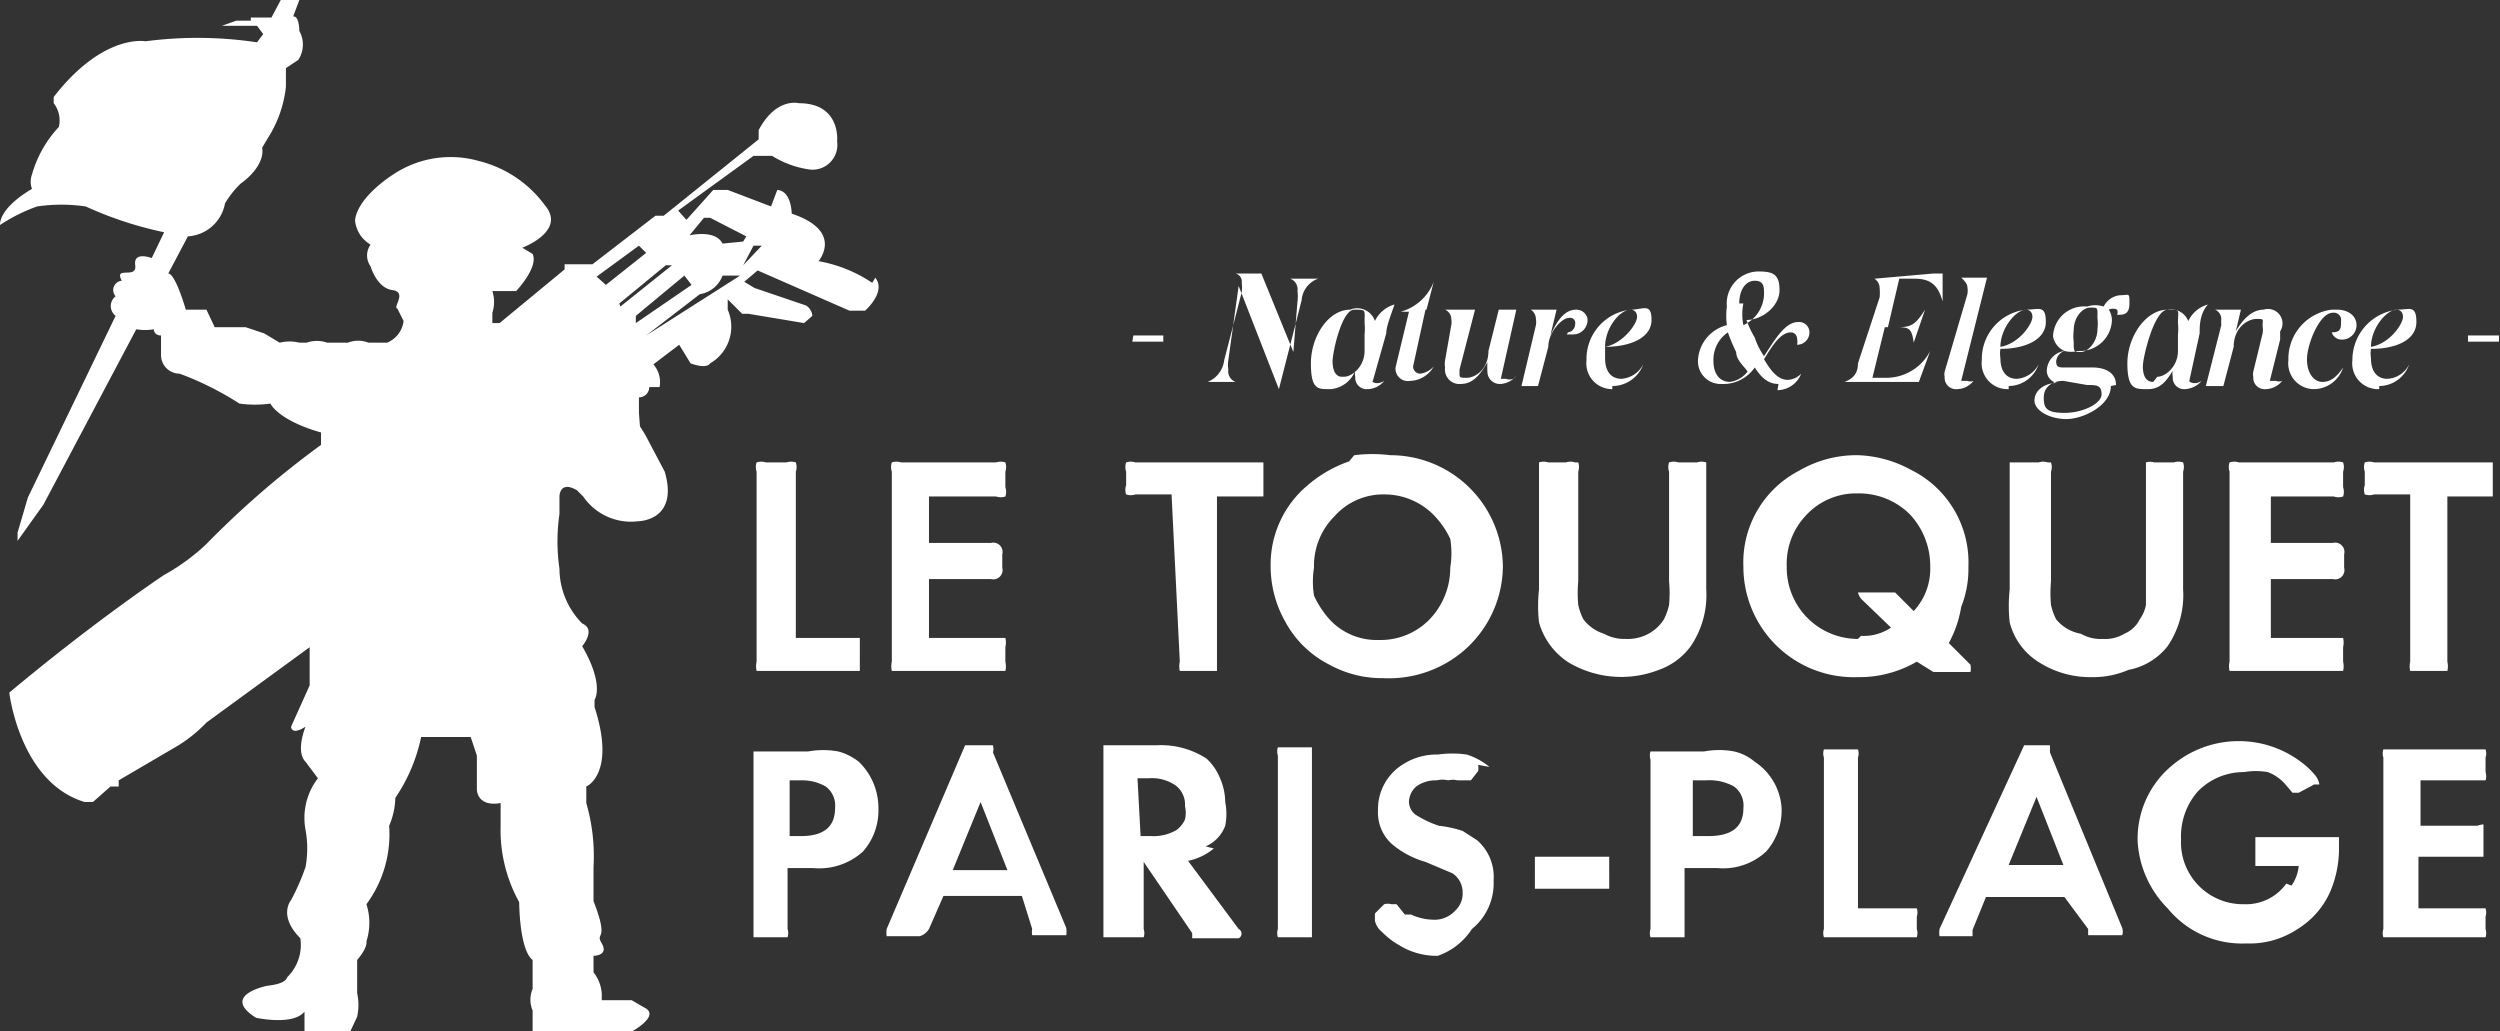 <svg xmlns="http://www.w3.org/2000/svg" viewBox="0 0 24.22 9.99"><rect x="0" y="0" width="24.22" height="9.99" fill="#333333" stroke="none"/><defs><style>.cls-1{fill:#fff;}</style></defs><g id="Layer_2" data-name="Layer 2"><g id="Layer_5" data-name="Layer 5"><path class="cls-1" d="M23.91,3.31h.3V3.25h-.3ZM23.22,3s.06,0,.06.07-.13.26-.31.29c0-.18.15-.36.25-.36m-.17.74a.31.31,0,0,0,.29-.21h0a.25.25,0,0,1-.21.14c-.1,0-.16-.07-.16-.2a.28.28,0,0,1,0-.09c.25,0,.44-.09.44-.26S23.34,3,23.23,3a.49.49,0,0,0-.44.49.25.25,0,0,0,.26.28M22.59,3a.48.48,0,0,0-.42.49.25.25,0,0,0,.25.28.3.3,0,0,0,.28-.21h0c-.06.09-.12.14-.2.14s-.15-.08-.15-.22.12-.45.25-.45a.07.07,0,0,1,.08.08c0,.07,0,.11-.09.11h0a.1.1,0,0,0,.1.07.14.14,0,0,0,.14-.14c0-.09-.08-.15-.19-.15m-1,.36c0-.19.14-.27.22-.27s.06,0,.06.07a.2.2,0,0,1,0,.07l-.09.37a.11.11,0,0,0,0,.05.11.11,0,0,0,.12.12.21.21,0,0,0,.16-.08h0a.08.08,0,0,1-.06,0s-.06,0-.06,0,0,0,0,0l.1-.4s0-.06,0-.08A.14.14,0,0,0,21.93,3c-.11,0-.2.09-.27.21L21.71,3h-.25a.1.1,0,0,1,.06.09.35.35,0,0,0,0,.06l-.15.59h.17Zm-.78.34c-.07,0-.1-.06-.1-.15S20.87,3,21,3s.1,0,.1.13a.52.52,0,0,1,0,.11l0,.16c0,.15-.12.25-.2.25m.41-.42c0-.07,0-.19.08-.28a.3.3,0,0,0-.19.16A.18.18,0,0,0,21,3c-.21,0-.39.26-.39.52s.08.25.2.25.18-.08.24-.18a.13.13,0,0,0,0,.06.11.11,0,0,0,.12.12.23.23,0,0,0,.16-.08h0c-.08.05-.13,0-.12,0Zm-1.09.5c.09,0,.14,0,.14.09S20.18,4,20,4s-.2-.05-.2-.15.08-.16.19-.16Zm.28,0c0-.11-.09-.17-.23-.17H20c-.05,0-.08,0-.08-.06a.12.12,0,0,1,.08-.1.25.25,0,0,0,.13,0,.31.31,0,0,0,.33-.29A.19.19,0,0,0,20.43,3a.09.09,0,0,1,.08,0,0,0,0,0,1,0,0,.06.06,0,0,1,0,.05h0c.06,0,.12,0,.12-.11s0-.08-.09-.08a.2.2,0,0,0-.16.11.25.25,0,0,0-.16,0,.3.3,0,0,0-.33.29A.19.19,0,0,0,20,3.4a.2.2,0,0,0-.17.18.12.12,0,0,0,.1.13c-.12,0-.22.07-.22.17s.15.18.31.18.43-.13.43-.32m-.13-.66a.45.45,0,0,1,0,.11c0,.12-.09.22-.16.22s-.07,0-.07-.1a.45.45,0,0,1,0-.11c0-.12.08-.22.16-.22s.07,0,.07.1M19.63,3s.06,0,.06.07-.13.26-.31.29c0-.18.15-.36.25-.36m-.17.74a.31.31,0,0,0,.29-.21h0a.26.26,0,0,1-.21.14c-.1,0-.16-.07-.16-.2a.28.28,0,0,1,0-.09c.24,0,.44-.09.44-.26S19.75,3,19.63,3a.48.48,0,0,0-.43.49.25.25,0,0,0,.26.28m-.62-.17a.11.11,0,0,0,0,.05.11.11,0,0,0,.12.12.21.21,0,0,0,.16-.08h0a.08.08,0,0,1-.06,0s-.06,0-.06,0,0,0,0,0l.25-1H19s.06.05.06.09a.2.2,0,0,1,0,.07Zm-.68-.9h0a.11.11,0,0,1,.05.09.51.51,0,0,1,0,.09L18,3.52c0,.1-.05.15-.13.18h.72l.11-.3h0a.48.48,0,0,1-.41.26h-.15l.12-.49h.1c.13,0,.16,0,.18.15h0L18.65,3h0c-.09.14-.13.17-.26.17h-.1l.11-.47h.15c.17,0,.23.08.27.22h0l0-.27-.09,0Zm-1.4,1c-.1,0-.16-.08-.16-.2a.32.32,0,0,1,.14-.28,1.54,1.54,0,0,0,.08.19c0,.08.08.14.11.19a.26.26,0,0,1-.17.1m.09-.76c0-.13.06-.22.15-.22s.09.06.09.13a.34.34,0,0,1-.2.3.52.52,0,0,1,0-.21m.33.84a.25.25,0,0,0,.23-.16h0a.19.19,0,0,1-.13.06c-.08,0-.15-.06-.23-.2.08-.13.16-.26.26-.26a.06.06,0,0,1,.06.06.14.14,0,0,1,0,.06.12.12,0,0,0,.12-.12.1.1,0,0,0-.11-.1c-.13,0-.23.18-.33.33A.67.67,0,0,1,17,3.27a.89.89,0,0,1-.08-.17c.15,0,.32-.13.32-.29s-.07-.18-.21-.18a.31.31,0,0,0-.3.34.67.67,0,0,0,0,.18.37.37,0,0,0-.28.34.22.22,0,0,0,.23.23A.37.37,0,0,0,17,3.56c.07.11.14.16.23.16M15.8,3s.06,0,.06.07-.14.26-.31.29c0-.18.14-.36.25-.36m-.18.74a.32.32,0,0,0,.3-.21h0a.26.26,0,0,1-.21.14c-.1,0-.16-.07-.16-.2V3.36c.25,0,.45-.09.45-.26S15.92,3,15.8,3a.48.48,0,0,0-.43.49.25.25,0,0,0,.25.28m-.44-.53.06,0a.14.14,0,0,0,.14-.15A.11.11,0,0,0,15.27,3c-.12,0-.19.12-.25.25L15.08,3h-.25a.11.11,0,0,1,.05.09.18.18,0,0,1,0,.06l-.14.59h.16l.1-.38c0-.14.13-.28.2-.28a.05.05,0,0,1,.06.06.08.08,0,0,1-.07.08m-.53.45h0a.1.1,0,0,1-.07,0,0,0,0,0,1-.05,0s0,0,0,0L14.69,3h-.17l-.1.4c0,.18-.13.26-.21.26s-.07,0-.07-.08a.43.43,0,0,0,0,0L14.29,3H14a.1.1,0,0,1,.06.09.18.18,0,0,1,0,.06L14,3.49a.2.2,0,0,0,0,.07.14.14,0,0,0,.15.16c.12,0,.19-.09.26-.21a.81.81,0,0,0,0,.09.12.12,0,0,0,.12.12.21.21,0,0,0,.16-.08M13.81,3H14l0,0h-.18l.07-.27h0a.48.48,0,0,1-.32.29h.08l-.13.54a.09.09,0,0,0,0,0,.12.12,0,0,0,.14.13.27.27,0,0,0,.23-.14h0a.21.21,0,0,1-.13.07.07.07,0,0,1-.07-.07,0,0,0,0,1,0,0ZM13,3.65c-.06,0-.09-.06-.09-.15S13,3,13.12,3s.1,0,.1.13a.52.52,0,0,1,0,.11l0,.16c0,.15-.12.25-.2.25m.41-.42c0-.07.05-.19.08-.28a.3.3,0,0,0-.19.16A.18.18,0,0,0,13.08,3c-.21,0-.38.26-.38.52s.07.25.19.25a.28.28,0,0,0,.24-.18.13.13,0,0,0,0,.06.11.11,0,0,0,.12.12.21.21,0,0,0,.16-.08h0c-.08.05-.13,0-.11,0Zm-.9.18-.31-.76h-.25a.08.08,0,0,1,.06.09.34.34,0,0,1,0,.09l-.17.66a.26.26,0,0,1-.16.21h.27a.11.11,0,0,1-.07-.12.28.28,0,0,1,0-.09L12,2.77l.39,1h0l.22-.86a.24.24,0,0,1,.16-.21h-.27a.11.11,0,0,1,.07.12.38.38,0,0,1,0,.1Zm-1.56-.1h.3V3.25h-.29Z"></path><path class="cls-1" d="M8.45,2.74a1.36,1.36,0,0,0-.52-.21s.25-.29-.26-.46c0,0,0-.22-.14-.23L7.47,2l-.42-.16s-.11,0-.14,0l-.26.29-.08-.09.73-.53.18,0a.92.92,0,0,0,.35.13.24.24,0,0,0,.28-.27S8.15,1,7.74,1c0,0-.22-.06-.39.26l0,.09-.92.74-.08,0-.61.47H5.62l-.08,0-.07,0v.05l-.63.52H4.77V3.09l0-.06a.34.34,0,0,0,0-.21H5s.22-.23.16-.36L5.06,2.4s.43-.16.22-.41a1.13,1.13,0,0,0-.64-.43,1,1,0,0,0-.83.13s-.34.21-.37.44c0,0,0,.15.15.24a.18.18,0,0,0,0,.21s.06.21.21.23,0,.17.05.18l.06.12a.26.26,0,0,1-.16.21l0,0H3.65l-.08,0a.27.27,0,0,0-.2,0l-.06,0H3.17a.3.3,0,0,0-.2,0H2.9a.39.39,0,0,0-.19,0l-.15-.09-.18-.06-.07,0-.11,0-.06,0-.06,0L2,3,2,3H1.8s-.1-.35-.17-.35l0,0,.19-.36a.39.39,0,0,0,.36-.32.92.92,0,0,1,.15-.19s.24-.16.21-.35l.06-.1A1.15,1.15,0,0,0,2.77.84l0-.1,0-.08L2.89.58A.27.27,0,0,0,2.9.3s0-.15-.06-.14L2.9,0,2.72,0,2.63.17l-.2,0V.2H2.29L2.15.25h.34l.06.08L2.49.41A3.87,3.87,0,0,0,1.41.4S1,.32.52.94V1a.27.27,0,0,1,.05.23,1.12,1.12,0,0,0-.26.46.2.2,0,0,0,0,.14S0,2,0,2.18l0,0A1.64,1.64,0,0,1,.36,2,1.62,1.62,0,0,1,.83,2a3.59,3.59,0,0,0,.76.25l-.12.25s-.18-.07-.16.07-.21,0-.13.15a.09.09,0,0,0-.06.15.12.12,0,0,0,0,.19v0L.27,4.82l-.1.34v.08l.25-.35.9-1.7a.51.51,0,0,0,.17,0s0,.06.07.06v.19a.18.18,0,0,0,.18.18,3,3,0,0,1,.58.29,1.11,1.11,0,0,0,.3,0s.07.16.49.28v.12A8.81,8.81,0,0,0,2,5.27a2,2,0,0,1-.41.3S.94,6,.09,6.71c0,0,.1.87.73,1.06l.08,0,.17-.15h.08l0-.06.58-.34A1.38,1.38,0,0,0,2,7l1-.73s0,0,0,.09l0,.28-.18.4s0,.09.14,0c0,0-.1.24,0,.34l.12.16a.63.63,0,0,0-.12.5,1,1,0,0,1,0,.36,2.22,2.22,0,0,1-.14.32s-.13.15.09.37a.44.44,0,0,1-.13.38s0,.06-.19.08c0,0-.46.09-.11.31,0,0,.36.08.47-.06V10h.44l.07-.15a.54.54,0,0,0,0-.23l0-.14V9.3s.1-.11.09-.18a.59.59,0,0,0,0-.36A1.14,1.14,0,0,0,3.77,8a.72.72,0,0,0,.06-.27,1.65,1.65,0,0,0,.25-.59h.48l.06.18,0,.33s0,.17.23.13l0,.22a1.44,1.44,0,0,0,.18.74s0,.46.13.56l0,.28a.27.27,0,0,0,0,.21V10h.47l0,0H5.8s0,.05.31,0c0,0,.3-.16.13-.24l-.12-.07-.18,0-.11,0,0-.06a.37.37,0,0,0-.08-.21V9.26s.15,0,.08-.12.08,0-.08-.41l0-.33a1.85,1.85,0,0,0-.07-.62l0-.16s.29-.12.08-.77V6.78l0,0v0s.1-.14-.12-.52c0,0,.14-.16,0-.22a.76.76,0,0,1-.22-.53,1.84,1.84,0,0,1,0-.53l0,0V4.81s0-.16.17-.06l.06.06a.56.56,0,0,0,.53.24s.4,0,.26-.48l-.19-.36-.05-.08,0,0L6.19,4l0,0,0-.15,0,0a.1.1,0,0,0,.1-.1h.1a.26.26,0,0,0-.06-.22v0l.25-.19.11.18s.15.06.19,0A.41.41,0,0,0,7.05,3l0-.1.14.14h.06l.54.09.08-.07s0-.06-.06-.1l-.5-.17-.1-.06.13-.11.89.39h.15s.21-.18.1-.32M5.78,2.68l.41-.3.07.07-.39.31ZM6,2.94l.45-.37.06,0,0,0-.5.4Zm.16.19,0-.07.47-.39.07.09Zm.1.12,0,0,.52-.4A.28.28,0,0,0,7,2.67l.09,0h.08Zm.94-.91L7,2.36c-.07-.14-.32-.08-.32-.08l.14-.17h.06l.35.18Zm0,.23.1-.19.08,0Z"></path><path class="cls-1" d="M24,7.56l.08,0a.13.13,0,0,0,0-.08V7.34a.13.13,0,0,0,0-.08l-.08,0h-.83c-.05,0-.07,0-.08,0a.13.13,0,0,0,0,.08V9a.13.13,0,0,0,0,.08s0,0,.08,0H24l.08,0a.13.13,0,0,0,0-.08V8.88a.13.13,0,0,0,0-.08l-.08,0h-.57v-.5h.63s0,0,0-.08V8.07c0-.05,0-.07,0-.08S24,8,24,8h-.55V7.56Zm-1.85,1a.48.48,0,0,1-.41.2.6.6,0,0,1-.61-.63.66.66,0,0,1,.16-.46.62.62,0,0,1,.45-.19.68.68,0,0,1,.23,0,.42.42,0,0,1,.18.13l.06.07h0l.06,0,.15-.08.05,0a0,0,0,0,0,0,0,.19.19,0,0,0-.05-.1.74.74,0,0,0-.13-.12,1,1,0,0,0-.59-.2,1,1,0,0,0-.65.23.92.92,0,0,0-.34.75A1,1,0,0,0,21,8.8a.93.93,0,0,0,.76.34.84.84,0,0,0,.5-.14.81.81,0,0,0,.31-.35,1.06,1.06,0,0,0,.09-.45s0-.07,0-.09h-.73l-.08,0s0,0,0,.08v.12s0,.07,0,.08l.08,0h.34a.4.4,0,0,1-.07.19m-2.74-.2.27-.66.26.66Zm.77.62,0,.06h.33s0,0,0,0a.11.11,0,0,0,0-.07l-.7-1.7,0-.07h-.25s0,0,0,0v0L18.79,9a.25.25,0,0,0,0,.07s0,0,0,0h.32l0-.06.13-.32h.76ZM18,7.34a.13.13,0,0,0,0-.08l-.08,0h-.17l-.08,0a.13.13,0,0,0,0,.08V9a.13.13,0,0,0,0,.08l.08,0h.74l.08,0a.13.13,0,0,0,0-.08V8.88a.13.13,0,0,0,0-.08l-.08,0H18Zm-1.6.22h.13a.49.49,0,0,1,.27.06.23.23,0,0,1,.09.21c0,.18-.11.27-.34.27h-.15Zm.24.85a.61.61,0,0,0,.47-.16.6.6,0,0,0,.15-.42A.58.58,0,0,0,17,7.38a.47.47,0,0,0-.2-.1.78.78,0,0,0-.29,0h-.44l-.08,0a.13.13,0,0,0,0,.08V9a.13.13,0,0,0,0,.08l.08,0h.17l.08,0s0,0,0-.08V8.41Zm-1.77.2h.72V8.3h-.72Zm-.44-1.18s0,0,0,0a.66.66,0,0,0-.22-.12,1,1,0,0,0-.28,0,.6.6,0,0,0-.33.09.51.51,0,0,0-.25.45.41.41,0,0,0,.15.34.88.88,0,0,0,.31.16l.26.11a.22.22,0,0,1,.1.19.22.22,0,0,1-.07.17.27.27,0,0,1-.22.09.54.54,0,0,1-.21-.05l-.06,0-.08-.1-.05,0a.13.13,0,0,0-.07,0l-.09.09s0,0,0,.07a.2.2,0,0,0,.07.11.76.76,0,0,0,.17.13.69.69,0,0,0,.37.1A.65.65,0,0,0,14.26,9a.57.57,0,0,0,.21-.47.47.47,0,0,0-.16-.39l-.14-.09A1.1,1.1,0,0,0,13.94,8a1,1,0,0,1-.23-.11.16.16,0,0,1-.06-.13.21.21,0,0,1,.07-.14.32.32,0,0,1,.2-.06.23.23,0,0,1,.11,0,.19.19,0,0,1,.09,0l.06,0h0s0,0,.07,0l.07-.09a.15.15,0,0,0,0-.06m-1.61-.17-.08,0h-.17s-.07,0-.08,0a.13.13,0,0,0,0,.08V9a.13.13,0,0,0,0,.08s0,0,.08,0h.17l.08,0s0,0,0-.08V7.34s0-.07,0-.08m-1.69.28h.11a.4.4,0,0,1,.26.07.23.23,0,0,1,.09.2.28.28,0,0,1,0,.13.27.27,0,0,1-.08.1.44.44,0,0,1-.25.06h-.1Zm.66.66A.35.35,0,0,0,11.87,8a.59.59,0,0,0,0-.23.59.59,0,0,0-.05-.23.53.53,0,0,0-.13-.19.81.81,0,0,0-.48-.13h-.44l-.08,0s0,0,0,.08V9s0,.07,0,.08l.08,0H11l.08,0a.13.13,0,0,0,0-.08V8.35h0l.47.69s0,.05,0,.05H12A.05.05,0,0,0,12,9L12,9l-.49-.66a.58.58,0,0,0,.25-.12m-2.53.21.27-.66.26.66ZM10,9a.15.15,0,0,0,0,.06h.33a.05.05,0,0,0,0,0,.25.25,0,0,0,0-.07l-.71-1.7a.15.15,0,0,0,0-.07H9.35l0,0v0L8.59,9a.25.25,0,0,0,0,.07s0,0,0,0h.32A.16.16,0,0,0,9,9l.14-.32h.76ZM7.65,7.56h.12A.45.45,0,0,1,8,7.62a.23.23,0,0,1,.09.21q0,.27-.33.27H7.65Zm.23.85a.63.63,0,0,0,.48-.16.6.6,0,0,0,.15-.42.62.62,0,0,0-.19-.45.54.54,0,0,0-.2-.1.81.81,0,0,0-.29,0H7.38l-.08,0s0,0,0,.08V9s0,.07,0,.08l.08,0h.17l.08,0a.13.13,0,0,0,0-.08V8.41Z"></path><path class="cls-1" d="M23.35,6.41a.2.2,0,0,0,0,.09h.36a.2.2,0,0,0,0-.09V4.81h.36l.08,0s0,0,0-.09V4.57c0-.05,0-.08,0-.09l-.08,0H23a.14.14,0,0,0-.09,0,.14.14,0,0,0,0,.09V4.7a.14.14,0,0,0,0,.09.14.14,0,0,0,.09,0h.35Zm-.74-1.6a.14.14,0,0,0,.09,0,.14.14,0,0,0,0-.09V4.57a.14.14,0,0,0,0-.09.14.14,0,0,0-.09,0h-.92a.14.14,0,0,0-.09,0,.14.14,0,0,0,0,.09V6.41a.2.2,0,0,0,0,.09h1.1a.2.2,0,0,0,0-.09V6.27a.2.2,0,0,0,0-.09H22V5.61h.6a.09.09,0,0,0,.11-.11V5.37a.09.09,0,0,0-.11-.11H22V4.81Zm-2.77-.33a.14.14,0,0,0-.09,0h-.19l-.09,0s0,0,0,.09V5.71a1.45,1.45,0,0,0,0,.32.64.64,0,0,0,.29.39.92.92,0,0,0,.5.14.86.86,0,0,0,.36-.07A.63.63,0,0,0,21,6.26a.88.88,0,0,0,.15-.55V4.57a.14.14,0,0,0,0-.09.14.14,0,0,0-.09,0h-.19a.13.13,0,0,0-.08,0s0,0,0,.09V5.63c0,.11,0,.19,0,.23a.35.35,0,0,1-.06.14.29.29,0,0,1-.15.14.36.36,0,0,1-.21.05.38.38,0,0,1-.21-.05A.4.4,0,0,1,19.92,6a.58.58,0,0,1-.05-.14,1.29,1.29,0,0,1,0-.23V4.57a.14.14,0,0,0,0-.09M18,6.19a.69.69,0,0,1-.69-.7A.68.68,0,0,1,17.49,5,.66.66,0,0,1,18,4.78a.7.7,0,0,1,.5.2.73.73,0,0,1,.2.51.6.6,0,0,1-.16.43l-.18-.18-.07,0h-.22l-.07,0s0,0,0,0a.15.15,0,0,0,.05.08l.27.26a.47.47,0,0,1-.29.08m.7.35.05,0h.08l.15,0,.08,0a.06.06,0,0,0,0,0,.18.18,0,0,0,0-.07l-.21-.21A1.09,1.09,0,0,0,19,5.88a1,1,0,0,0,.07-.39,1,1,0,0,0-.56-.94A1.14,1.14,0,0,0,18,4.41a1.1,1.1,0,0,0-.57.15,1,1,0,0,0-.54.93A1.07,1.07,0,0,0,18,6.56a1.1,1.1,0,0,0,.57-.15ZM15.26,4.48a.14.14,0,0,0-.09,0H15a.14.14,0,0,0-.09,0s0,0,0,.09V5.71a1.45,1.45,0,0,0,0,.32.68.68,0,0,0,.29.39,1,1,0,0,0,.87.07.65.65,0,0,0,.31-.23.88.88,0,0,0,.15-.55V4.57c0-.05,0-.08,0-.09a.14.14,0,0,0-.09,0h-.18a.14.14,0,0,0-.09,0,.14.14,0,0,0,0,.09V5.63a1.29,1.29,0,0,1,0,.23.58.58,0,0,1-.05.14.4.4,0,0,1-.15.14.42.42,0,0,1-.22.05.41.41,0,0,1-.21-.05A.4.4,0,0,1,15.34,6a.58.58,0,0,1-.05-.14,1.29,1.29,0,0,1,0-.23V4.57a.14.14,0,0,0,0-.09M13.9,5a.86.86,0,0,1,.15.22.87.87,0,0,1,0,.28.72.72,0,0,1-.2.5.66.66,0,0,1-.49.2.62.62,0,0,1-.48-.2.91.91,0,0,1-.15-.23.86.86,0,0,1,0-.27.68.68,0,0,1,.2-.5.63.63,0,0,1,.48-.21A.67.67,0,0,1,13.9,5m-.83-.53a1.23,1.23,0,0,0-.4.23,1,1,0,0,0-.36.78,1.09,1.09,0,0,0,.14.54,1,1,0,0,0,.43.42,1.06,1.06,0,0,0,.52.13A1.12,1.12,0,0,0,14,6.43a1.09,1.09,0,0,0,.56-.94,1.09,1.09,0,0,0-1.09-1.08,1.41,1.41,0,0,0-.35,0m-1.69,2a.2.2,0,0,0,0,.09h.36s0,0,0-.09V4.81h.36l.09,0s0,0,0-.09V4.57c0-.05,0-.08,0-.09l-.09,0H11a.14.14,0,0,0-.09,0,.14.14,0,0,0,0,.09V4.7a.14.14,0,0,0,0,.09.14.14,0,0,0,.09,0h.35ZM9.65,4.81a.14.14,0,0,0,.09,0,.14.14,0,0,0,0-.09V4.57a.14.14,0,0,0,0-.09.14.14,0,0,0-.09,0H8.73a.14.14,0,0,0-.09,0,.14.14,0,0,0,0,.09V6.41a.2.2,0,0,0,0,.09h1.1a.2.2,0,0,0,0-.09V6.27a.2.2,0,0,0,0-.09H9V5.61h.6a.09.09,0,0,0,.11-.11V5.37a.09.09,0,0,0-.11-.11H9V4.81ZM7.71,4.57a.14.14,0,0,0,0-.09.14.14,0,0,0-.09,0H7.42a.14.14,0,0,0-.09,0,.14.14,0,0,0,0,.09V6.41a.2.2,0,0,0,0,.09h1s0,0,0-.09V6.27s0-.07,0-.09H7.71Z"></path></g></g></svg>